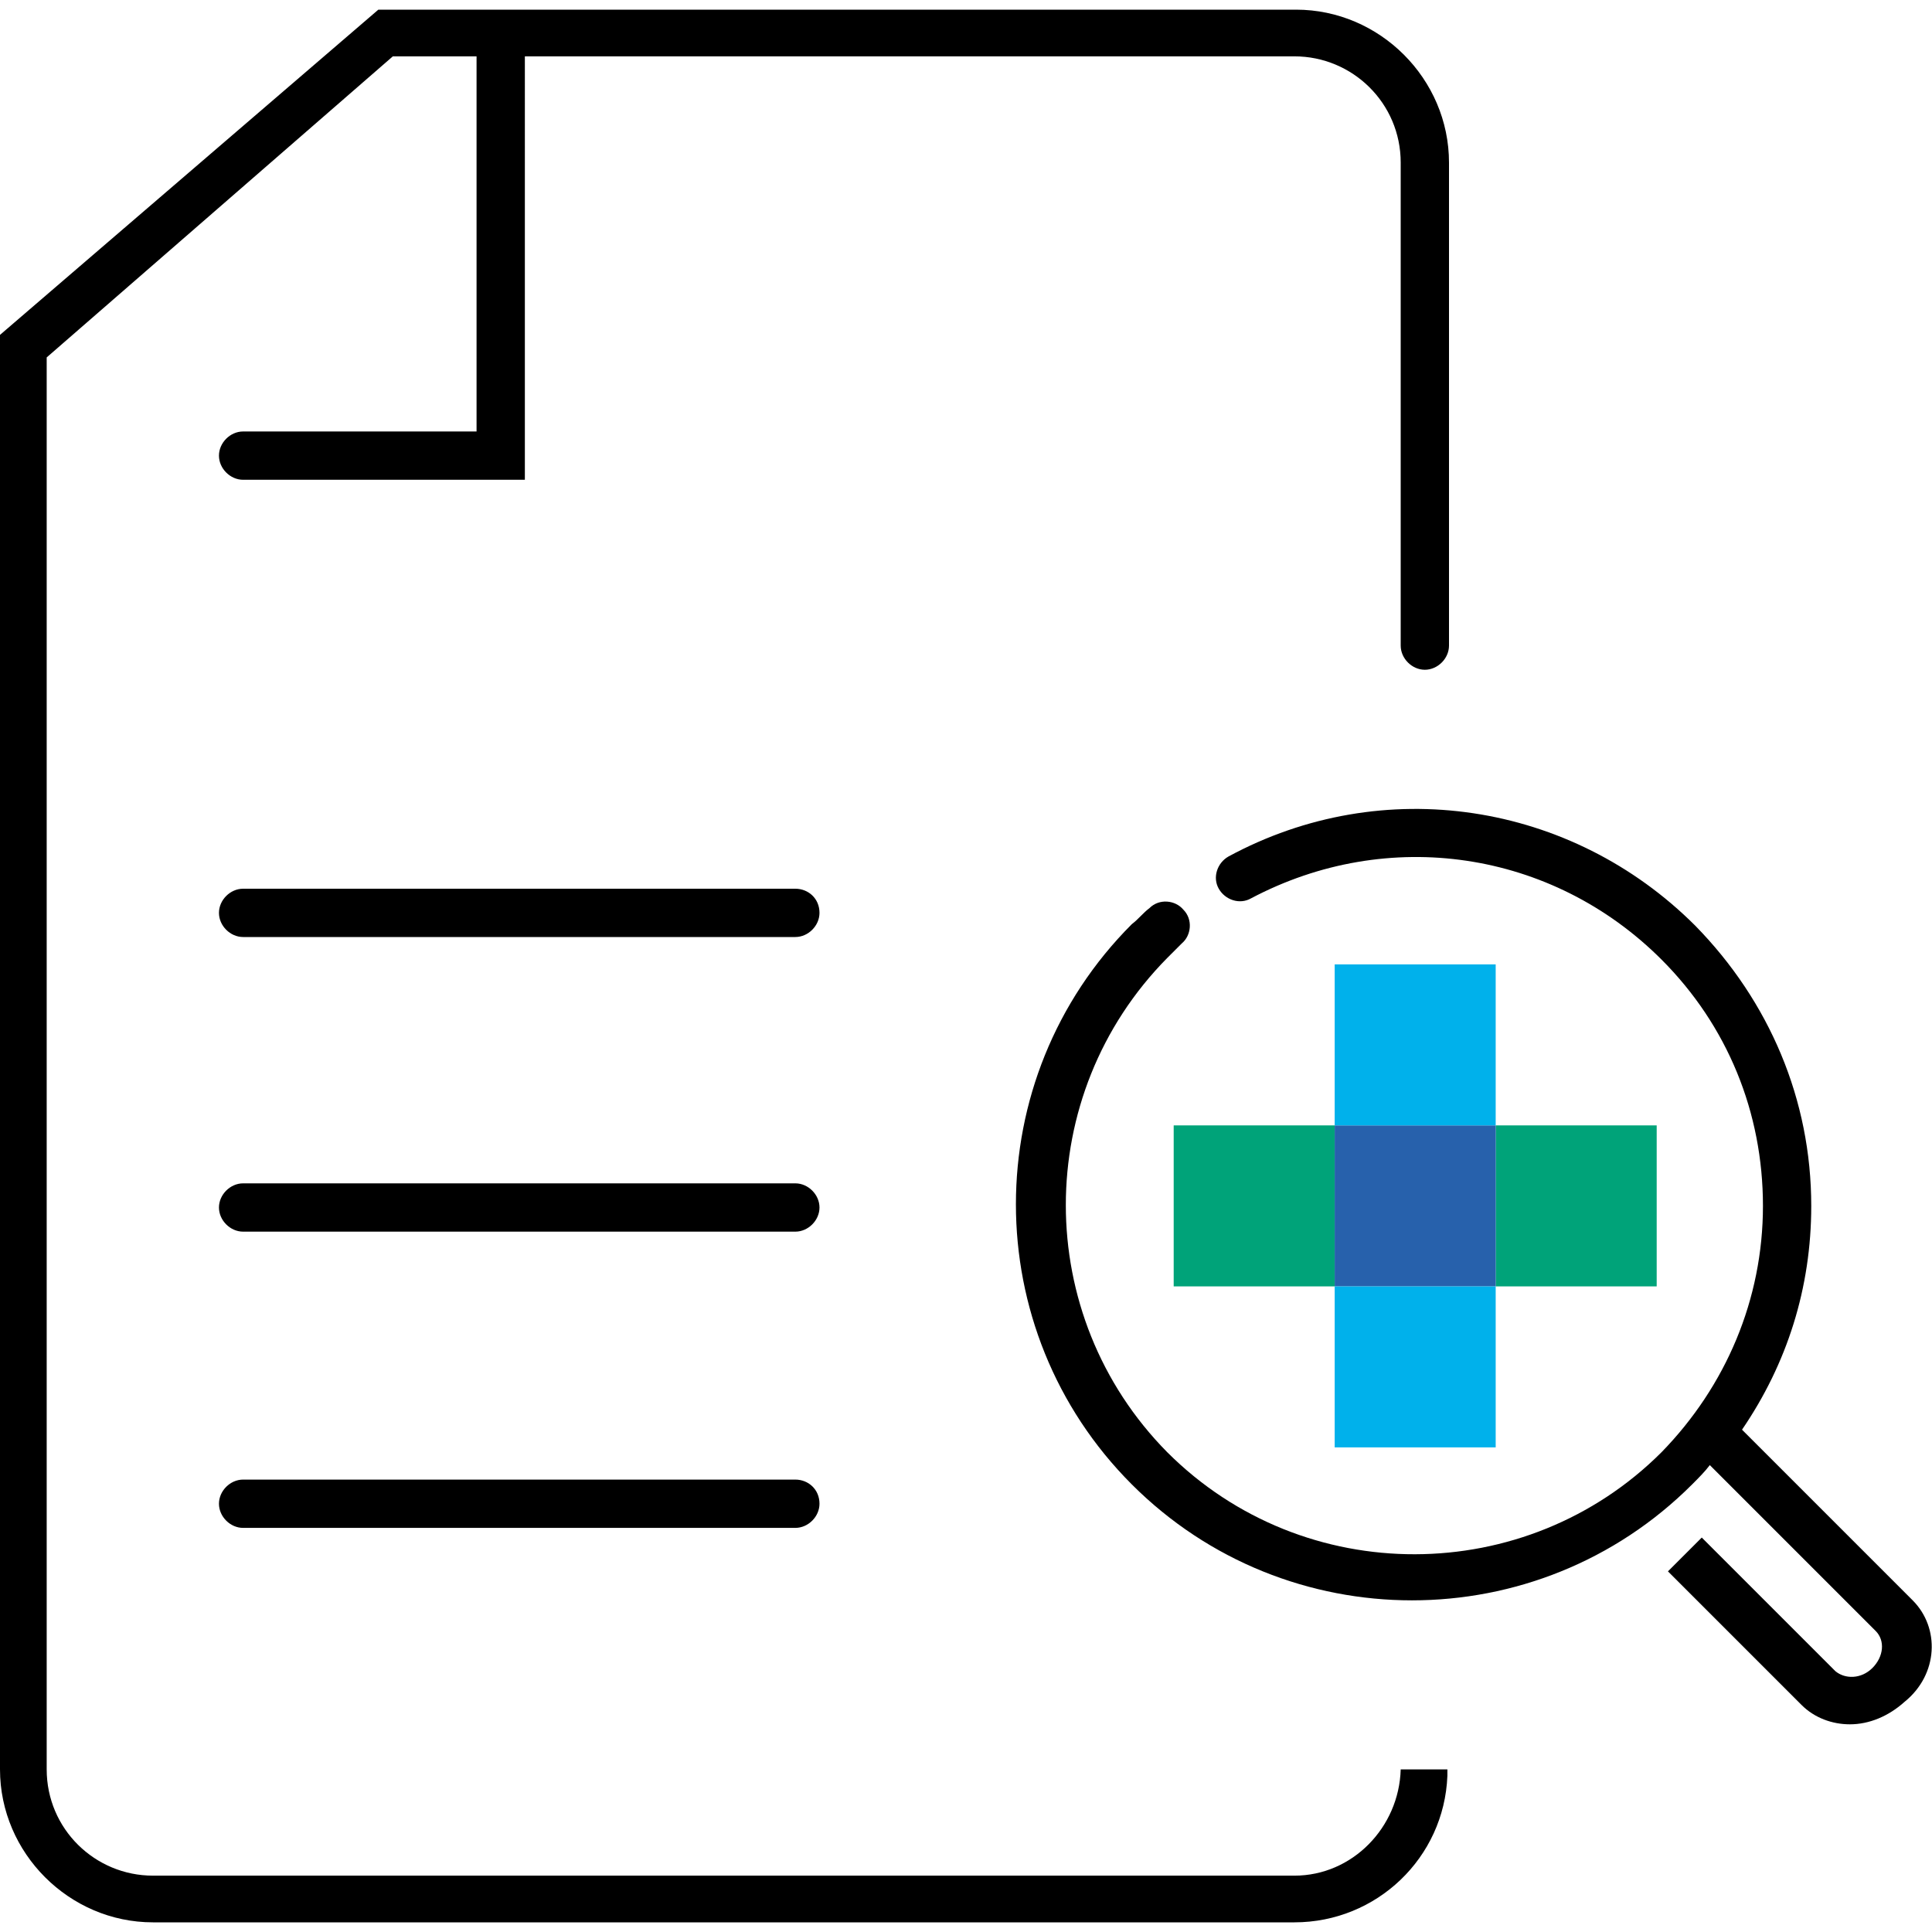 <?xml version="1.0" encoding="UTF-8"?>
<svg xmlns="http://www.w3.org/2000/svg" id="Ebene_1" viewBox="0 0 120 120">
  <defs>
    <style>.cls-1{fill:#2761ac;}.cls-2{fill:#00a379;}.cls-3{fill:#00b1eb;}</style>
  </defs>
  <g>
    <path d="M118.8,99.4l-10.6-10.6c2.8-4.1,4.3-8.8,4.3-13.9,0-6.6-2.6-12.7-7.2-17.4-7.7-7.7-19.4-9.5-29-4.3-.7,.4-1,1.3-.6,2s1.3,1,2,.6c8.5-4.5,18.7-3,25.5,3.8,4.1,4.1,6.3,9.5,6.3,15.3s-2.3,11.2-6.3,15.3c-8.4,8.4-22.2,8.5-30.7,0-8.4-8.5-8.4-22.2,0-30.7l.9-.9c.6-.5,.7-1.5,.1-2.1-.5-.6-1.5-.7-2.1-.1-.4,.3-.7,.7-1.1,1-9.6,9.6-9.6,25.2,0,34.8,4.8,4.8,11.1,7.2,17.4,7.2s12.6-2.4,17.4-7.2c.4-.4,.8-.8,1.1-1.2l10.3,10.3c.6,.6,.5,1.6-.2,2.3-.7,.7-1.7,.7-2.3,.2l-8.3-8.3-2.1,2.1,8.3,8.3c.8,.8,1.9,1.2,3,1.2,1.2,0,2.4-.5,3.4-1.4,2.1-1.7,2.2-4.6,.5-6.3Z"></path>
    <path d="M80.4,116.5H9.5c-3.6,0-6.6-2.9-6.6-6.6V22.2L24.4,3.5h5.2V26.8H15.1c-.8,0-1.5,.7-1.5,1.5s.7,1.5,1.5,1.5h17.5V3.5h47.8c3.6,0,6.6,2.9,6.6,6.6v30c0,.8,.7,1.5,1.5,1.5s1.5-.7,1.5-1.5V10.1c0-5.2-4.3-9.5-9.5-9.5H23.5L0,20.8V109.9c0,5.2,4.3,9.5,9.5,9.5H80.4c5.1,0,9.3-4,9.5-9.1v-.4h-2.9c-.1,3.6-3,6.6-6.6,6.6Z"></path>
    <path d="M49.4,55.2H15.1c-.8,0-1.5,.7-1.5,1.5s.7,1.5,1.5,1.5H49.4c.8,0,1.5-.7,1.5-1.5,0-.9-.7-1.5-1.5-1.5Z"></path>
    <path d="M49.4,91.9H15.1c-.8,0-1.5,.7-1.5,1.5s.7,1.5,1.5,1.5H49.4c.8,0,1.5-.7,1.5-1.5,0-.9-.7-1.5-1.5-1.5Z"></path>
    <path d="M49.4,73.5H15.1c-.8,0-1.5,.7-1.5,1.5s.7,1.5,1.5,1.5H49.4c.8,0,1.5-.7,1.5-1.5s-.7-1.5-1.5-1.5Z"></path>
  </g>
  <g>
    <rect class="cls-2" x="72.9" y="69.9" width="10" height="10"></rect>
    <rect class="cls-2" x="92.9" y="69.9" width="10" height="10"></rect>
    <rect class="cls-1" x="82.9" y="69.9" width="10" height="10"></rect>
    <rect class="cls-3" x="82.9" y="79.9" width="10" height="10"></rect>
    <rect class="cls-3" x="82.9" y="59.9" width="10" height="10"></rect>
  </g>
</svg>
